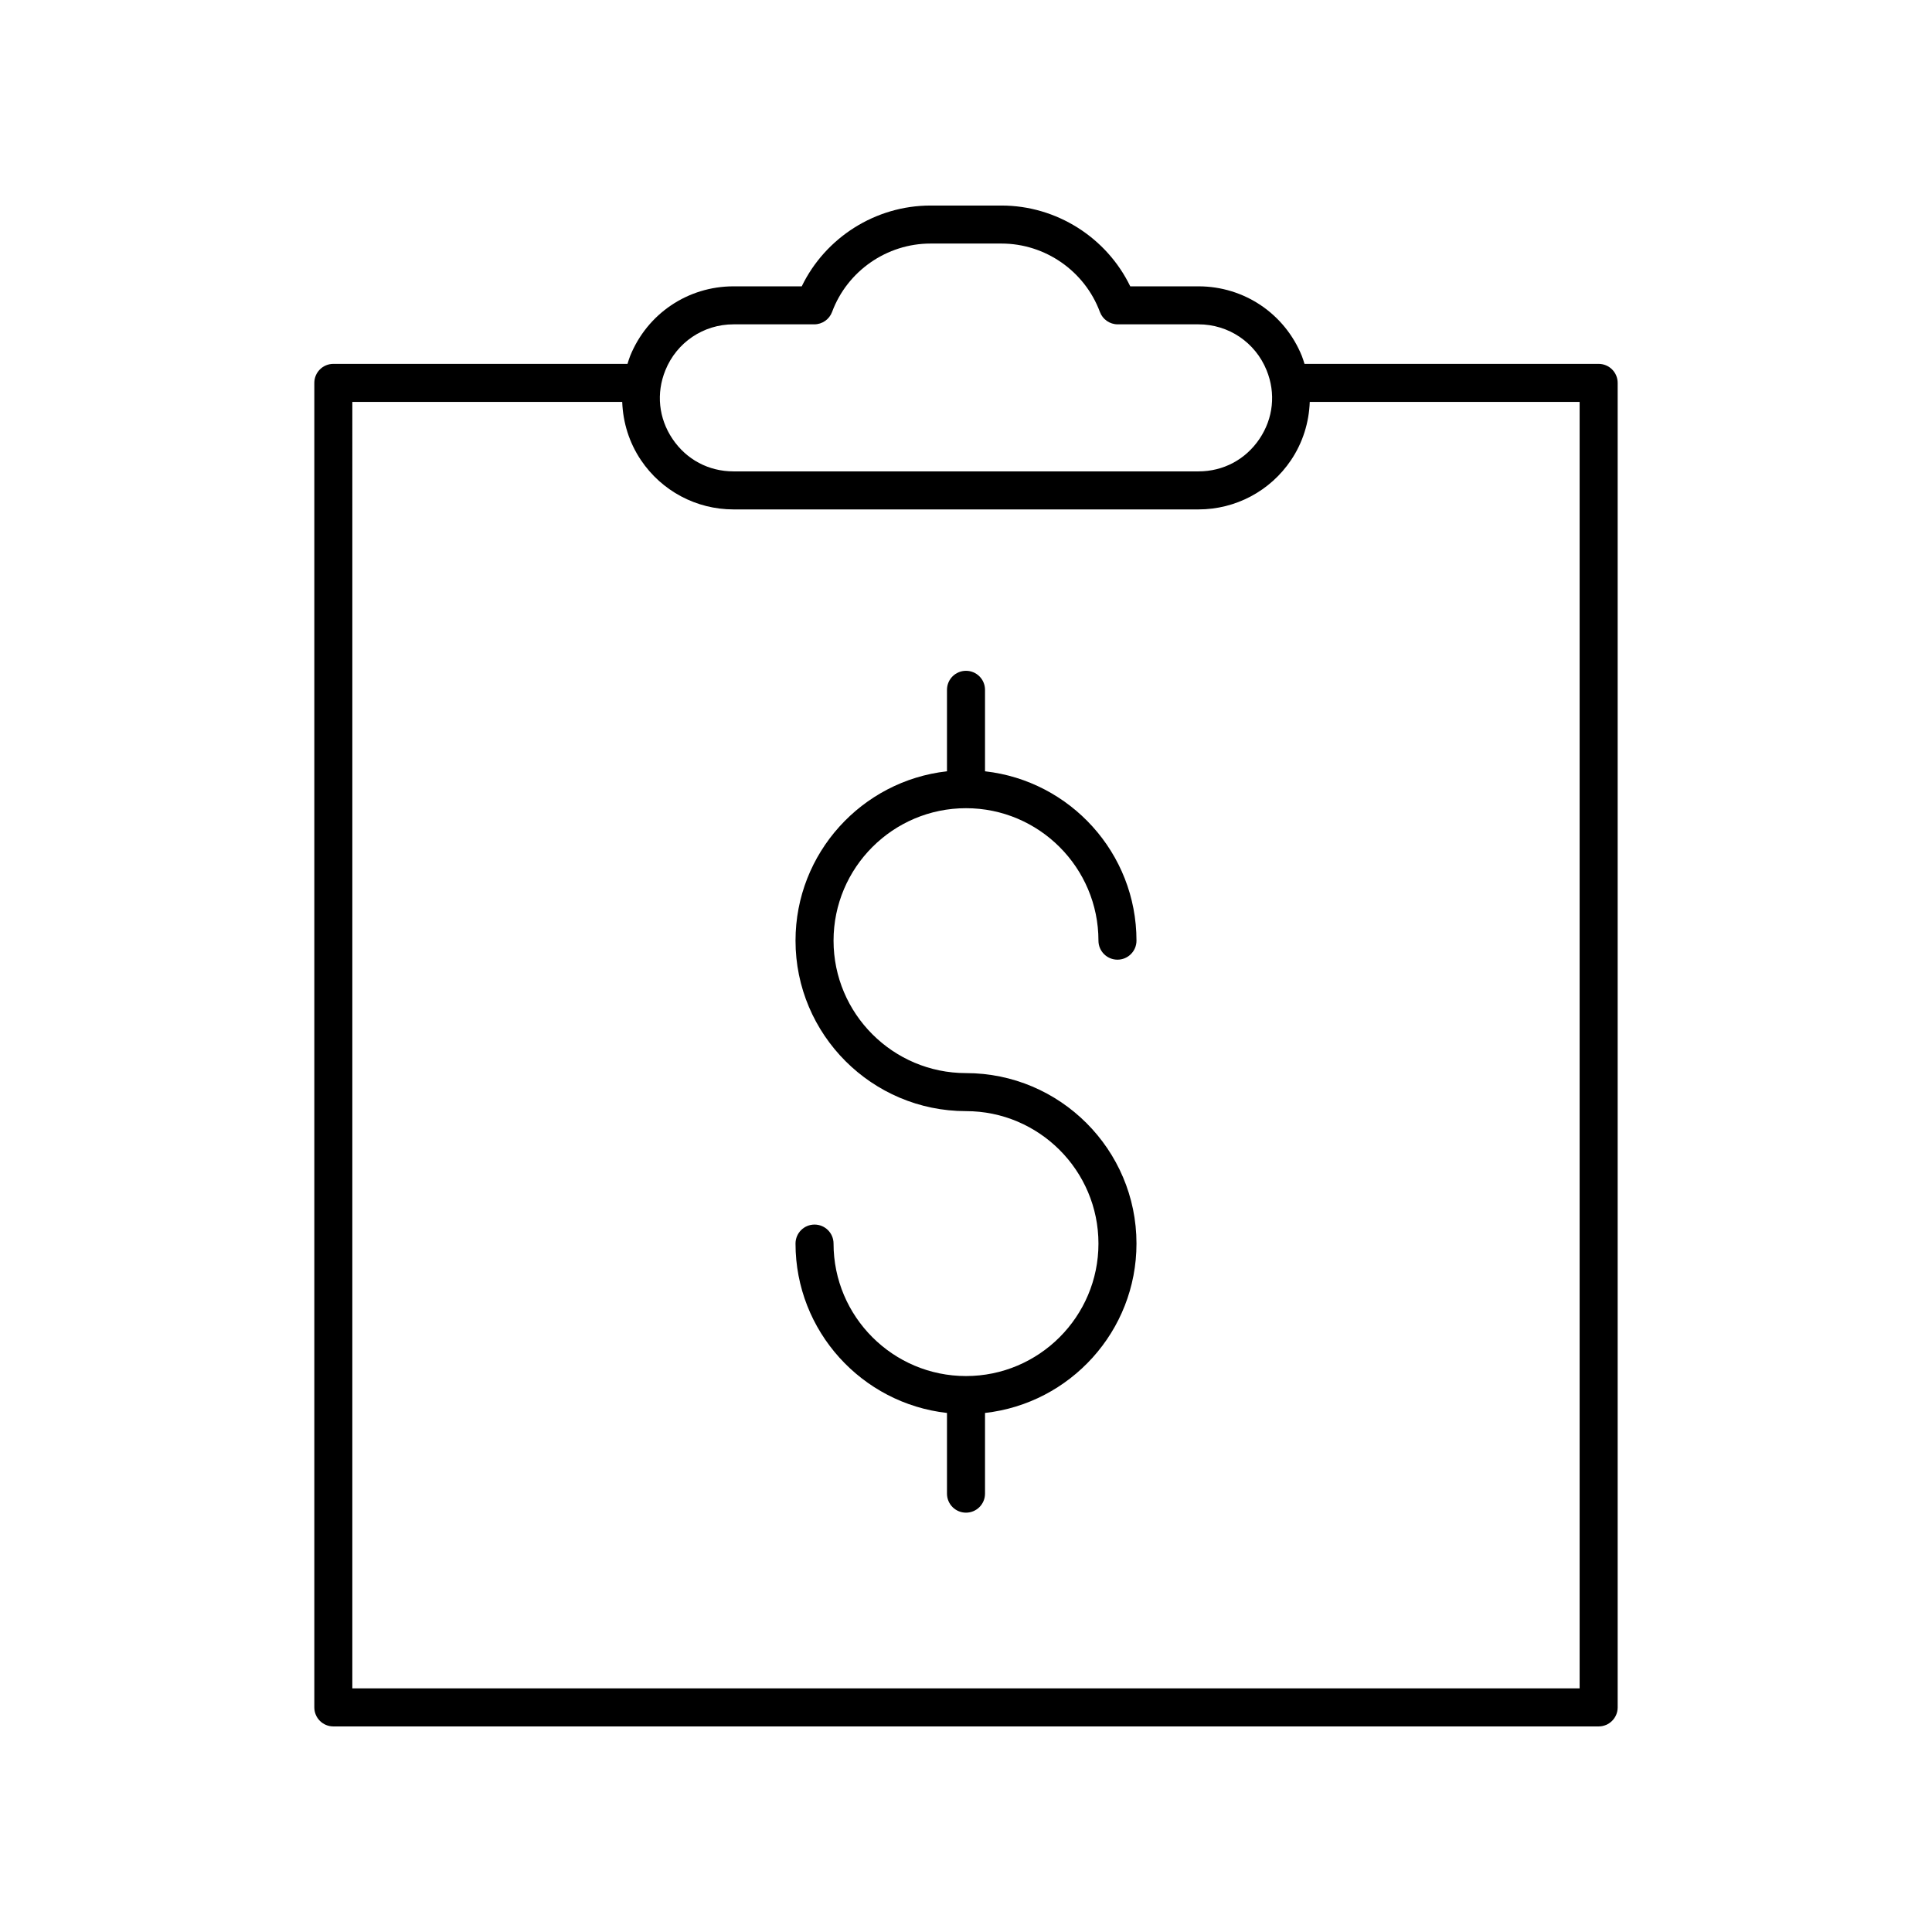 <?xml version="1.0" encoding="UTF-8"?>
<!-- Uploaded to: ICON Repo, www.iconrepo.com, Generator: ICON Repo Mixer Tools -->
<svg fill="#000000" width="800px" height="800px" version="1.1" viewBox="144 144 512 512" xmlns="http://www.w3.org/2000/svg">
 <g>
  <path d="m400 358.18c19.355 0 35.102 15.75 35.102 35.105 0 2.785 2.254 5.039 5.039 5.039 2.781 0 5.039-2.254 5.039-5.039 0-23.211-17.594-42.367-40.141-44.883v-21.594c0-2.785-2.254-5.039-5.039-5.039-2.781 0-5.039 2.254-5.039 5.039v21.594c-22.547 2.516-40.141 21.672-40.141 44.883 0 24.91 20.27 45.176 45.18 45.176 19.355 0 35.102 15.75 35.102 35.105 0 19.352-15.746 35.102-35.102 35.102s-35.102-15.75-35.102-35.105c0-2.785-2.254-5.039-5.039-5.039-2.781 0-5.039 2.254-5.039 5.039 0 23.211 17.594 42.367 40.141 44.883v21.387c0 2.785 2.254 5.039 5.039 5.039 2.781 0 5.039-2.254 5.039-5.039v-21.387c22.547-2.516 40.141-21.672 40.141-44.883 0-24.914-20.27-45.18-45.18-45.18-19.355 0-35.102-15.742-35.102-35.098 0-19.359 15.746-35.105 35.102-35.105z"/>
  <path d="m567.66 601.52c2.781 0 5.039-2.254 5.039-5.039v-351.01c0-2.785-2.254-5.039-5.039-5.039h-77.953c-0.223-0.699-0.422-1.402-0.699-2.09-4.547-11.215-15.301-18.461-27.398-18.461h-18.082c-6.262-12.941-19.555-21.41-34.113-21.41h-18.832c-14.559 0-27.852 8.473-34.113 21.41h-18.082c-12.098 0-22.852 7.246-27.395 18.461-0.277 0.688-0.477 1.391-0.699 2.09h-77.957c-2.781 0-5.039 2.254-5.039 5.039v351.01c0 2.785 2.254 5.039 5.039 5.039zm-247.33-359.39c2.996-7.398 10.082-12.176 18.055-12.176h21.402c2.106 0 3.988-1.309 4.723-3.285 4.027-10.84 14.504-18.125 26.07-18.125h18.832c11.566 0 22.043 7.285 26.07 18.125 0.734 1.977 2.617 3.285 4.723 3.285h21.402c7.973 0 15.059 4.777 18.055 12.172 2.477 6.102 1.785 12.734-1.898 18.195-3.684 5.465-9.57 8.602-16.16 8.602h-123.22c-6.59 0-12.477-3.133-16.16-8.602-3.68-5.461-4.371-12.094-1.895-18.191zm-82.957 8.379h71.52c0.195 5.434 1.84 10.793 4.977 15.449 5.504 8.168 14.668 13.043 24.516 13.043h123.22c9.848 0 19.012-4.875 24.516-13.043 3.137-4.656 4.781-10.012 4.977-15.449h71.52v340.93h-325.25z"/>
 </g>
</svg>